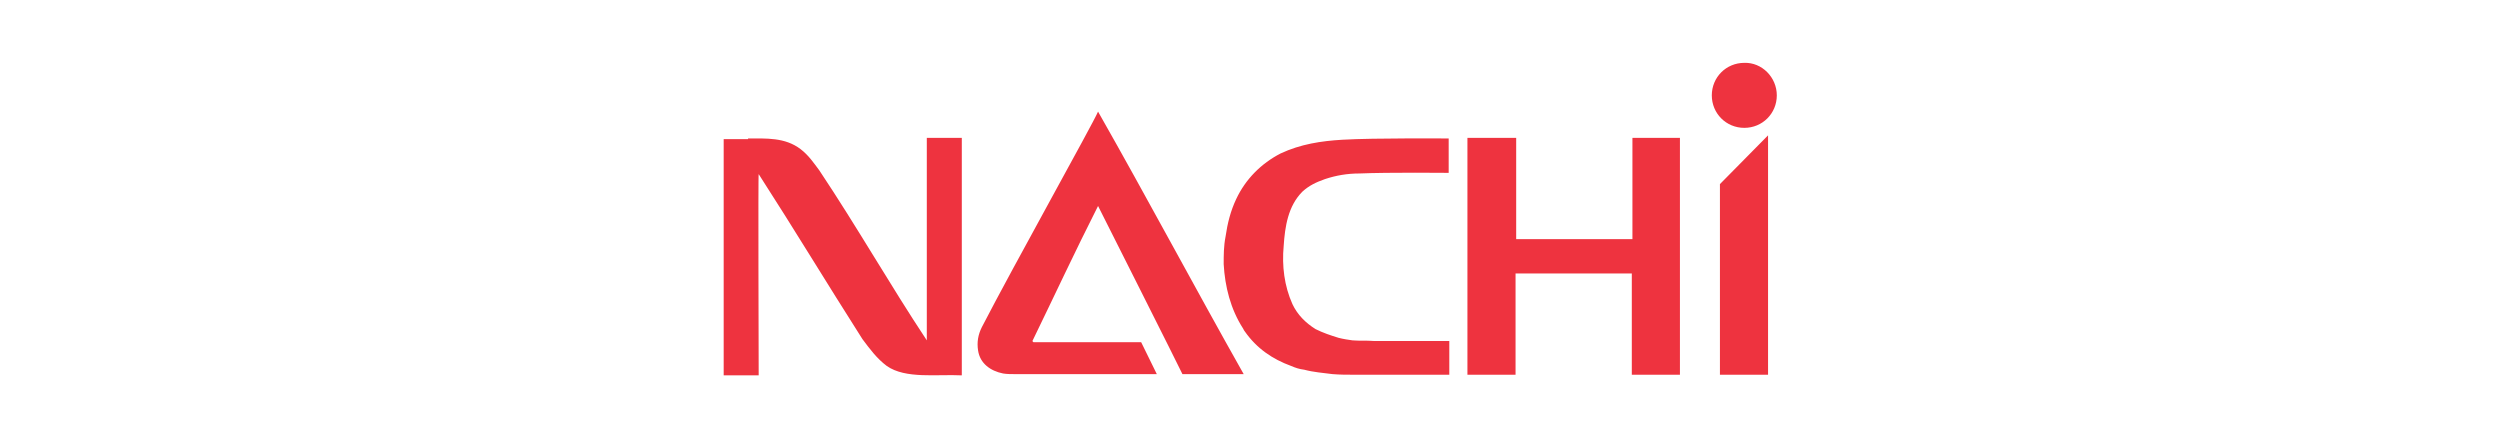 <?xml version="1.0" encoding="UTF-8"?> <!-- Generator: Adobe Illustrator 25.2.3, SVG Export Plug-In . SVG Version: 6.00 Build 0) --> <svg xmlns="http://www.w3.org/2000/svg" xmlns:xlink="http://www.w3.org/1999/xlink" version="1.1" id="レイヤー_1" x="0px" y="0px" viewBox="0 0 400 70" style="enable-background:new 0 0 400 70;" xml:space="preserve"> <style type="text/css"> .st0{fill-rule:evenodd;clip-rule:evenodd;fill:#EE333F;} </style> <g id="layer1_2_" transform="translate(-39.211,-436.643)"> <path id="path148" class="st0" d="M271.1,458.8c0,0-12-0.1-17.1,0.2c-3.4,0.2-6.7,0.7-9.9,2.2c-3.1,1.6-5.6,4.1-7.1,7.3 c-0.9,1.9-1.4,3.9-1.7,6c-0.3,1.5-0.3,3-0.3,4.4c0.2,3.6,1.1,7.2,3.1,10.3c0.1,0.2,0.2,0.4,0.3,0.5c1.9,2.7,4.4,4.4,7.4,5.5 c0.7,0.3,1.3,0.5,2.1,0.6c1.5,0.4,3,0.5,4.5,0.7c1.2,0.1,2.3,0.1,3.5,0.1c15.2,0,15.2,0,15.2,0v-5.4H259c-1.2-0.1-2.2,0-3.4-0.1 c-0.7-0.1-1.4-0.2-2.2-0.4c-1.3-0.4-2.5-0.8-3.7-1.4c-1.6-1-2.9-2.3-3.7-4c-1.3-2.9-1.7-6.1-1.4-9.3c0.2-3.1,0.7-6.4,3-8.7 c1.1-1,2.2-1.5,3.6-2c1.8-0.6,3.6-0.9,5.5-0.9c4.7-0.2,14.3-0.1,14.3-0.1V458.8L271.1,458.8z M158.9,458.8c2.9,0,5.9-0.2,8.4,1.7 c1.3,1,2.1,2.2,3,3.4c6.2,9.3,11.3,18.3,17.2,27.2v-32.4h5.6v38c-4-0.2-9,0.6-12-1.5c-1.6-1.2-2.7-2.7-3.9-4.3 c-5.8-9.1-10.8-17.4-16.6-26.4c-0.1-0.1,0,29.8,0,32.2h-5.6v-37.8H158.9L158.9,458.8z M300.4,458.7v16.2h-18.6v-16.2H274v37.9h7.7 v-16.2h18.6v16.2h7.7v-37.9L300.4,458.7L300.4,458.7z M322.1,496.6h-7.7v-30.5l7.7-7.8L322.1,496.6L322.1,496.6z M323.5,451.9 c0,2.9-2.3,5.2-5.2,5.2c-2.9,0-5.2-2.3-5.2-5.2c0-2.9,2.3-5.2,5.2-5.2C321.1,446.6,323.5,449,323.5,451.9 M214.9,454.5 c7.9,13.9,15.4,28,23.3,42h-9.8c-0.3-0.7-13.5-26.9-13.5-26.9c-3.7,7.3-7,14.4-10.5,21.6c0,0,0.1,0.2,0.2,0.2h17.2l2.5,5.1 c0,0-22.6,0-22.9,0c-0.5,0-1.1,0-1.7-0.1c-2-0.4-3.7-1.6-4-3.7c-0.2-1.3,0-2.5,0.6-3.7C201.3,479.3,214,456.6,214.9,454.5"></path> </g> </svg> 